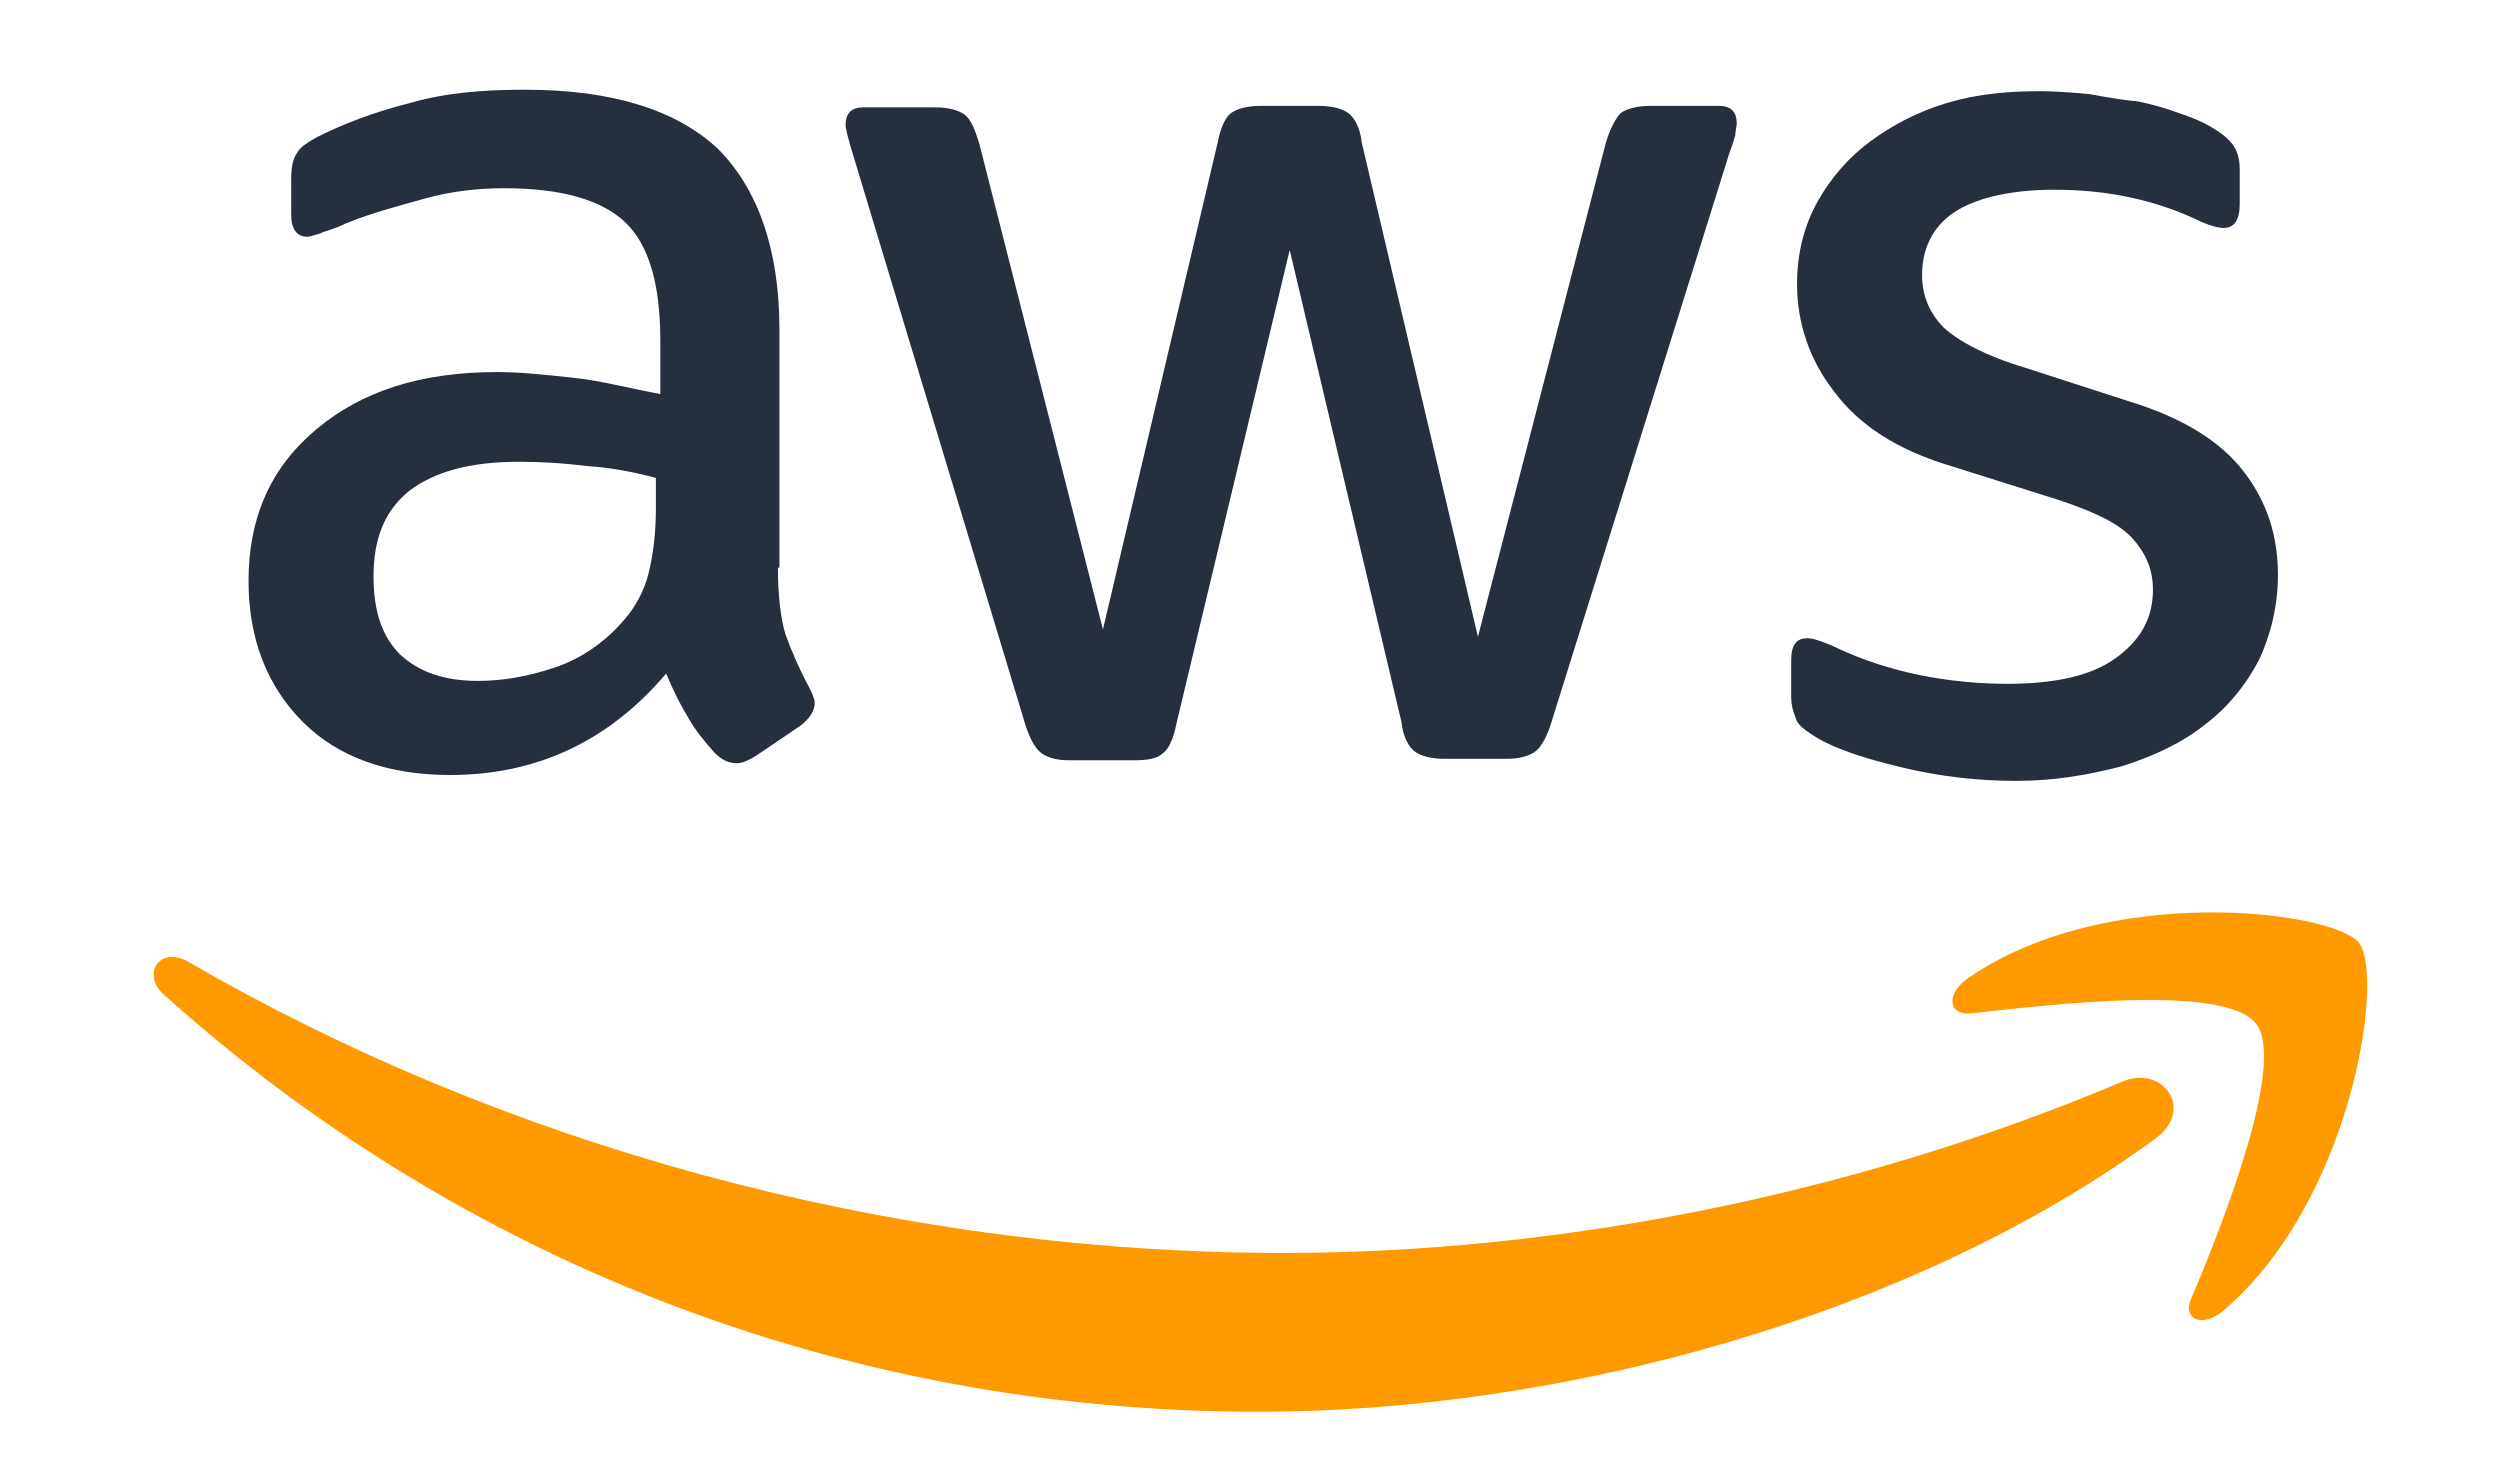 <?xml version="1.0" encoding="UTF-8"?>
<svg xmlns="http://www.w3.org/2000/svg" xmlns:xlink="http://www.w3.org/1999/xlink" version="1.1" id="Layer_1" x="0px" y="0px" viewBox="0 0 170 100" style="enable-background:new 0 0 170 100;" xml:space="preserve">
<style type="text/css">
	.st0{fill:#252F3E;}
	.st1{fill:#FF9900;}
</style>
<path class="st0" d="M52.9,38.7c0,1.8,0.2,3.4,0.5,4.4c0.4,1.1,0.9,2.3,1.6,3.6c0.2,0.4,0.4,0.8,0.4,1.1c0,0.5-0.3,1-0.9,1.5  l-3.1,2.1c-0.5,0.3-0.9,0.5-1.3,0.5c-0.5,0-1-0.2-1.5-0.7c-0.7-0.8-1.3-1.5-1.8-2.4c-0.5-0.8-1-1.8-1.5-3c-3.9,4.6-8.8,6.9-14.7,6.9  c-4.2,0-7.6-1.2-10-3.6s-3.7-5.6-3.7-9.6c0-4.3,1.5-7.7,4.6-10.3c3.1-2.6,7.1-3.9,12.3-3.9c1.7,0,3.4,0.2,5.3,0.4  c1.8,0.2,3.7,0.7,5.8,1.1v-3.7c0-3.8-0.8-6.5-2.4-8c-1.6-1.5-4.3-2.3-8.2-2.3c-1.8,0-3.6,0.2-5.4,0.7c-1.8,0.5-3.7,1-5.4,1.7  c-0.8,0.4-1.4,0.5-1.8,0.7c-0.4,0.1-0.6,0.2-0.8,0.2c-0.7,0-1.1-0.5-1.1-1.5v-2.4c0-0.8,0.1-1.4,0.4-1.8c0.2-0.4,0.7-0.7,1.4-1.1  c1.8-0.9,3.9-1.7,6.3-2.3c2.4-0.7,5-0.9,7.8-0.9c6,0,10.3,1.4,13.1,4c2.7,2.7,4.2,6.8,4.2,12.3v16.2H52.9z M32.5,46.3  c1.7,0,3.4-0.3,5.2-0.9s3.4-1.7,4.7-3.2c0.8-0.9,1.4-2,1.7-3.2s0.5-2.7,0.5-4.4v-2.1c-1.5-0.4-3-0.7-4.6-0.8  c-1.6-0.2-3.1-0.3-4.7-0.3c-3.4,0-5.8,0.7-7.5,2c-1.7,1.4-2.4,3.3-2.4,5.8c0,2.4,0.6,4.1,1.8,5.3C28.5,45.7,30.2,46.3,32.5,46.3  L32.5,46.3z M72.7,51.7c-0.9,0-1.5-0.2-1.9-0.5c-0.4-0.3-0.8-1-1.1-2L58,10.5c-0.3-1-0.5-1.7-0.5-2c0-0.8,0.4-1.2,1.2-1.2h4.9  c0.9,0,1.6,0.2,2,0.5c0.4,0.3,0.7,1,1,2L75,42.8l7.8-33.1c0.2-1,0.5-1.7,0.9-2c0.4-0.3,1.1-0.5,2-0.5h4c0.9,0,1.6,0.2,2,0.5  c0.4,0.3,0.8,1,0.9,2l7.9,33.6l8.7-33.6c0.3-1,0.7-1.7,1-2c0.4-0.3,1.1-0.5,2-0.5h4.7c0.8,0,1.2,0.4,1.2,1.2c0,0.2-0.1,0.5-0.1,0.8  c-0.1,0.3-0.2,0.7-0.4,1.2l-12.1,38.7c-0.3,1-0.7,1.7-1.1,2c-0.4,0.3-1.1,0.5-1.9,0.5h-4.3c-0.9,0-1.6-0.2-2-0.5  c-0.4-0.3-0.8-1-0.9-2L87.7,17L80,49.2c-0.2,1-0.5,1.7-0.9,2c-0.4,0.4-1.1,0.5-2,0.5L72.7,51.7L72.7,51.7z M137.1,53.1  c-2.6,0-5.2-0.3-7.7-0.9c-2.5-0.6-4.4-1.2-5.8-2c-0.8-0.5-1.4-0.9-1.5-1.4c-0.2-0.5-0.3-0.9-0.3-1.4v-2.5c0-1.1,0.4-1.5,1.1-1.5  c0.3,0,0.6,0.1,0.9,0.2c0.3,0.1,0.8,0.3,1.2,0.5c1.7,0.8,3.6,1.4,5.5,1.8c2,0.4,4,0.6,6,0.6c3.1,0,5.6-0.5,7.3-1.7s2.6-2.7,2.6-4.7  c0-1.4-0.5-2.5-1.4-3.5s-2.6-1.8-5-2.6l-7.3-2.3c-3.7-1.1-6.3-2.8-8-5.1c-1.7-2.2-2.5-4.7-2.5-7.3c0-2.1,0.5-4,1.4-5.6  c0.9-1.6,2.1-3,3.6-4.1c1.5-1.1,3.2-2,5.2-2.6s4.1-0.8,6.3-0.8c1.1,0,2.3,0.1,3.4,0.2c1.1,0.2,2.2,0.4,3.3,0.5c1,0.2,2,0.5,2.8,0.8  c0.9,0.3,1.6,0.6,2.1,0.9c0.7,0.4,1.2,0.8,1.5,1.2c0.3,0.4,0.5,0.9,0.5,1.7v2.4c0,1.1-0.4,1.6-1.1,1.6c-0.4,0-1.1-0.2-1.9-0.6  c-2.8-1.3-6-2-9.6-2c-2.8,0-5.1,0.5-6.6,1.4c-1.5,0.9-2.4,2.4-2.4,4.4c0,1.4,0.5,2.6,1.5,3.6c1,0.9,2.8,1.9,5.5,2.7l7.1,2.3  c3.6,1.1,6.2,2.7,7.8,4.8s2.3,4.4,2.3,7c0,2.1-0.5,4.1-1.3,5.8c-0.9,1.7-2.1,3.2-3.7,4.4c-1.5,1.2-3.4,2.1-5.6,2.8  C142,52.7,139.7,53.1,137.1,53.1L137.1,53.1z"></path>
<path class="st1" d="M146.6,77.4C130.1,89.5,106.2,96,85.6,96c-28.9,0-54.8-10.7-74.5-28.4c-1.5-1.4-0.2-3.3,1.7-2.2  c21.2,12.3,47.4,19.8,74.5,19.8c18.3,0,38.4-3.8,56.9-11.6C147,72.3,149.3,75.4,146.6,77.4L146.6,77.4z"></path>
<path class="st1" d="M153.4,69.6c-2.1-2.7-13.9-1.3-19.3-0.7c-1.6,0.2-1.8-1.2-0.4-2.3c9.4-6.6,24.9-4.7,26.7-2.5  c1.8,2.3-0.5,17.7-9.3,25.1c-1.4,1.1-2.7,0.5-2.1-0.9C151.1,83.4,155.5,72.2,153.4,69.6z"></path>
</svg>

